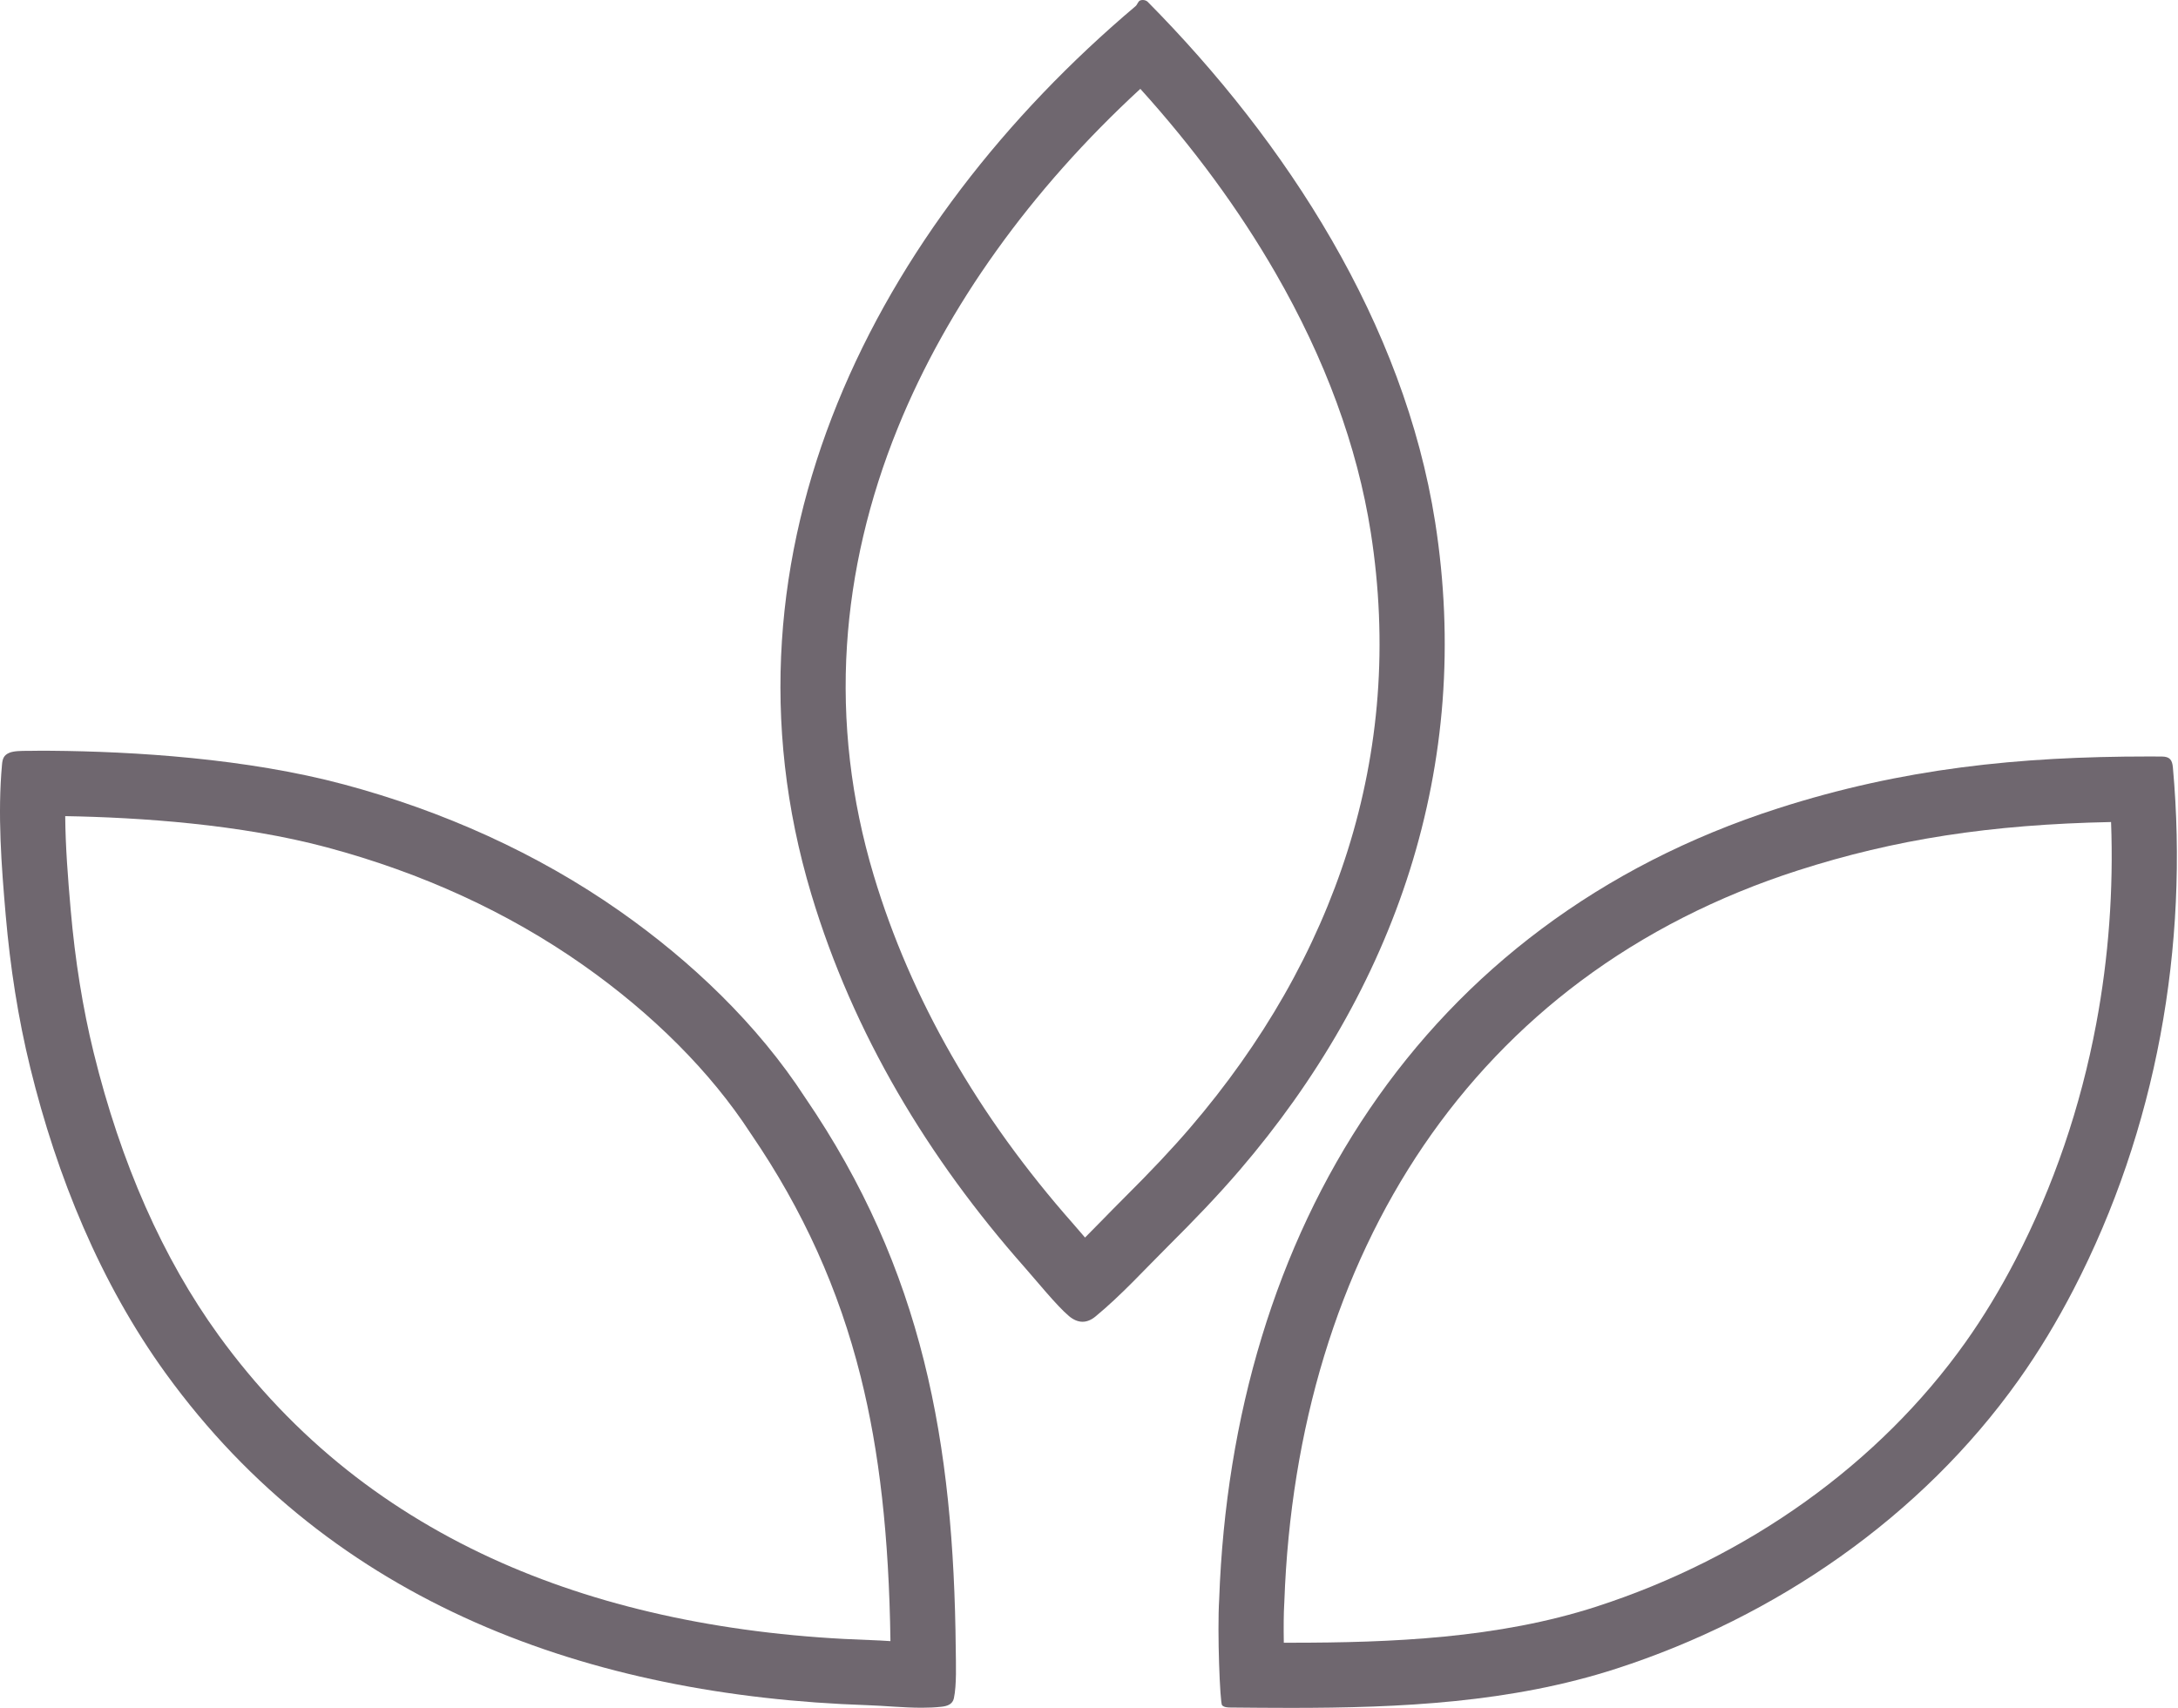 <?xml version="1.0" encoding="UTF-8"?>
<svg xmlns="http://www.w3.org/2000/svg" width="1470" height="1153" viewBox="0 0 1470 1153" fill="none">
  <g clip-path="url(#clip0_118_183)">
    <path d="M1424.82 554.95C1426.53 600.77 1423.18 646.43 1414.82 691.09C1404.28 747.35 1385.98 800.92 1360.41 850.32C1350.01 870.41 1338.61 889.22 1326.53 906.22C1268.32 988.12 1179.83 1051.49 1077.36 1084.65C1011.24 1106.05 939.11 1109 871.01 1109C869.5 1109 867.99 1109 866.48 1109C866.32 1099.1 866.36 1089.21 866.78 1082.48L866.82 1081.89L866.84 1081.3C868.92 1022.96 877.96 967.15 893.71 915.41C909.52 863.47 932.07 815.74 960.73 773.53C989.99 730.46 1025.73 693.01 1066.96 662.23C1109.94 630.15 1159.28 605.03 1213.62 587.58C1278.82 566.64 1343.14 556.61 1424.84 554.95M1449.98 510.7C1362.6 510.7 1284.17 518.7 1200.15 545.68C958.82 623.19 831.7 831.81 822.86 1079.72C821.5 1101.53 823.4 1149.74 824.82 1151.21C826.2 1152.65 828.51 1152.72 830.54 1152.74C844.01 1152.87 857.5 1152.99 871.01 1152.99C945.21 1152.99 1019.78 1149.52 1090.9 1126.51C1198.34 1091.74 1296.62 1024.24 1362.39 931.71C1376.22 912.26 1388.52 891.73 1399.49 870.54C1455.41 762.51 1477.44 639.08 1466.56 518.18C1466.1 513.12 1464.59 510.76 1459.03 510.73C1456 510.71 1453 510.7 1449.99 510.7H1449.98Z" fill="#6F676F"></path>
    <path d="M44.01 550.97C94 551.83 162.16 556.37 220.81 572.1C284.86 589.28 342.86 615.91 393.21 651.26C440.6 684.53 479.74 723.8 506.4 764.8L506.68 765.23L506.97 765.65C541.98 816.89 566.17 870.44 580.9 929.36C593.57 980.03 599.98 1036.91 600.99 1107.92C596.44 1107.63 591.78 1107.35 587.06 1107.2C493.44 1104.07 409.81 1086.51 338.47 1054.99C300.53 1038.23 265.54 1017.23 234.46 992.57C201.83 966.69 172.6 936.04 147.58 901.49C109.91 849.46 81.51 785.19 63.18 710.46C55.87 680.66 50.66 648.29 47.71 614.25C45.83 592.61 44.17 571.37 44.02 550.99M27.48 506.81C25.67 506.81 23.99 506.82 23.07 506.86C22.19 506.89 21.16 506.9 20.04 506.9C19.57 506.9 19.09 506.9 18.59 506.9C14.32 506.9 9.25 506.96 6.34 508.19C2.48 509.81 1.7 512.32 1.35 516.19C-1.69 549.72 0.96 584.59 3.87 618.05C6.88 652.69 12.16 687.15 20.45 720.93C38.38 794.04 67.62 866.07 111.95 927.29C224.63 1082.9 398.05 1144.91 585.6 1151.17C597.27 1151.56 609.89 1152.89 622.08 1152.89C626.65 1152.89 631.15 1152.7 635.53 1152.21C639.3 1151.79 642.94 1150.59 643.81 1146.5C645.74 1137.49 645.16 1123.18 645.07 1113.69C643.72 974.07 623.08 857.56 543.31 740.82C511.22 691.45 466.5 648.94 418.52 615.25C362.25 575.75 298.54 547.39 232.23 529.6C166.21 511.9 89.94 507.31 34.47 506.84C33.12 506.83 30.16 506.8 27.51 506.8L27.48 506.81Z" fill="#6F676F"></path>
    <path d="M769.64 59.98C805.53 99.7 836.09 141.31 860.76 184.06C894.41 242.37 916.08 301.35 925.17 359.34C930.98 396.4 932.53 433.59 929.77 469.87C927.09 505.13 920.29 540.26 909.55 574.3C899.08 607.5 884.68 640.28 866.74 671.73C849.12 702.63 827.8 732.74 803.37 761.22C791.05 775.59 776.97 790.54 757.71 809.71C753.19 814.21 748.72 818.78 744.41 823.2C740.31 827.39 736.3 831.51 732.32 835.47C732.15 835.27 731.98 835.07 731.82 834.88C729.17 831.78 726.67 828.85 724.44 826.32C660.03 753.42 614.7 674.25 589.72 591C574.38 539.88 568.3 487.58 571.65 435.56C574.81 386.5 586.36 337.11 605.99 288.78C639.28 206.8 695.56 128.24 769.66 59.97M771.29 0C770.71 0 770.13 0.09 769.6 0.28C768.1 0.8 767.68 3.09 766.44 4.15C591.39 152.12 477.84 371.26 547.57 603.66C575.88 698 626.63 782.1 691.47 855.47C699.38 864.42 713.13 881.43 721.44 888.45C724.46 891 727.55 892.31 730.64 892.31C733.55 892.31 736.46 891.16 739.32 888.8C756.87 874.35 772.63 856.93 788.75 840.9C805.31 824.42 821.57 807.6 836.78 789.86C862.42 759.95 885.44 727.76 904.96 693.53C924.12 659.95 939.88 624.42 951.51 587.54C963.21 550.43 970.69 512.02 973.64 473.22C976.7 432.97 974.89 392.4 968.64 352.53C947.6 218.4 868.35 95.94 774.48 1.1C773.6 0.36 772.43 0 771.29 0Z" fill="#6F676F"></path>
  </g>
  <defs>
    <clipPath id="clip0_118_183">
      <rect width="1469.25" height="1152.99" fill="white"></rect>
    </clipPath>
  </defs>
</svg>

